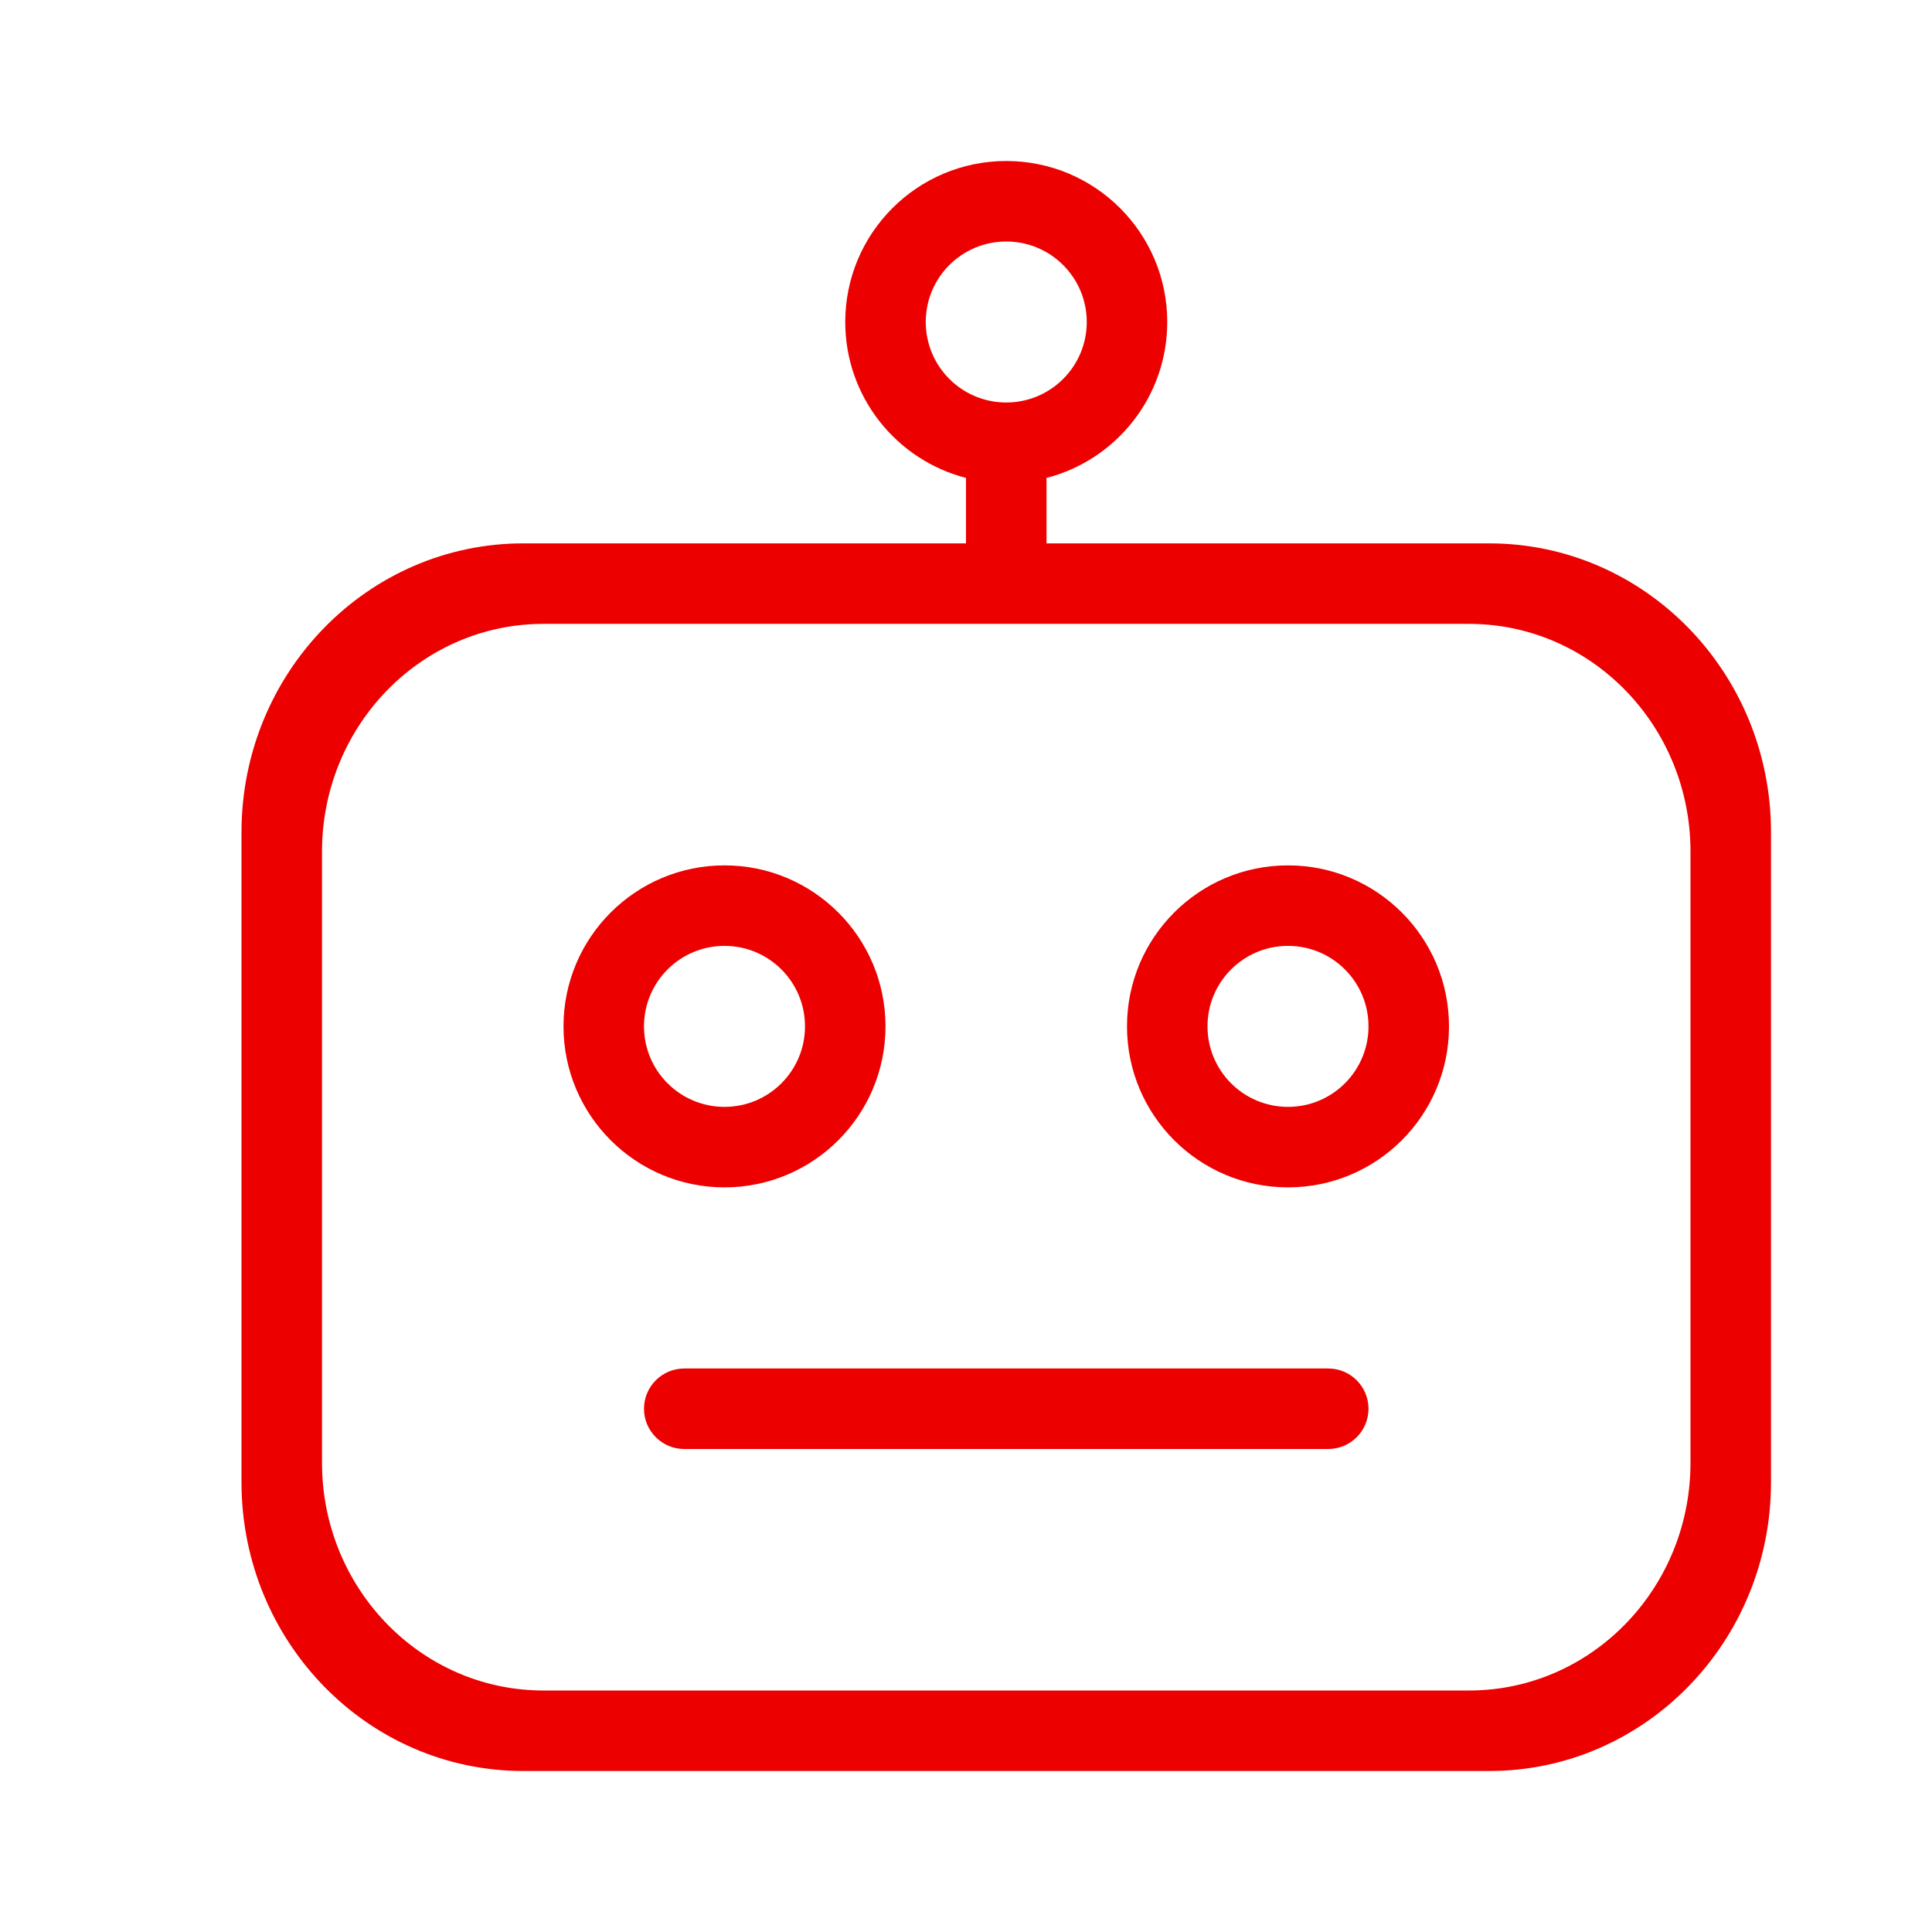 <svg width="48" height="48" viewBox="0 0 48 48" fill="none" xmlns="http://www.w3.org/2000/svg">
<path d="M29 8C29 5.791 27.209 4 25 4C22.791 4 21 5.791 21 8C21 9.864 22.275 11.43 24 11.874L24 13.5H13C9.134 13.5 6 16.713 6 20.677V36.824C6 40.787 9.134 44 13 44H37C40.866 44 44 40.787 44 36.824V20.677C44 16.713 40.866 13.5 37 13.5H26L26 11.874C27.725 11.43 29 9.864 29 8ZM8.001 21.067C8.049 17.984 10.493 15.5 13.5 15.5H36.5L36.591 15.501C39.587 15.551 42 18.065 42 21.16V36.34L41.999 36.433C41.951 39.516 39.507 42 36.5 42H13.5L13.409 41.999C10.413 41.949 8 39.435 8 36.34V21.16L8.001 21.067ZM33 34C33.552 34 34 34.448 34 35C34 35.552 33.552 36 33 36H17C16.448 36 16 35.552 16 35C16 34.448 16.448 34 17 34H33ZM22 25.5C22 23.291 20.209 21.5 18 21.5C15.791 21.5 14 23.291 14 25.5C14 27.709 15.791 29.5 18 29.5C20.209 29.5 22 27.709 22 25.5ZM32 21.5C34.209 21.5 36 23.291 36 25.5C36 27.709 34.209 29.5 32 29.5C29.791 29.5 28 27.709 28 25.5C28 23.291 29.791 21.5 32 21.5ZM16 25.5C16 24.395 16.895 23.5 18 23.5C19.105 23.5 20 24.395 20 25.5C20 26.605 19.105 27.5 18 27.5C16.895 27.5 16 26.605 16 25.5ZM32 23.5C30.895 23.5 30 24.395 30 25.5C30 26.605 30.895 27.5 32 27.5C33.105 27.5 34 26.605 34 25.5C34 24.395 33.105 23.5 32 23.5ZM23 8C23 6.895 23.895 6 25 6C26.105 6 27 6.895 27 8C27 9.105 26.105 10 25 10C23.895 10 23 9.105 23 8Z" fill="#EC0000"/>
</svg>
